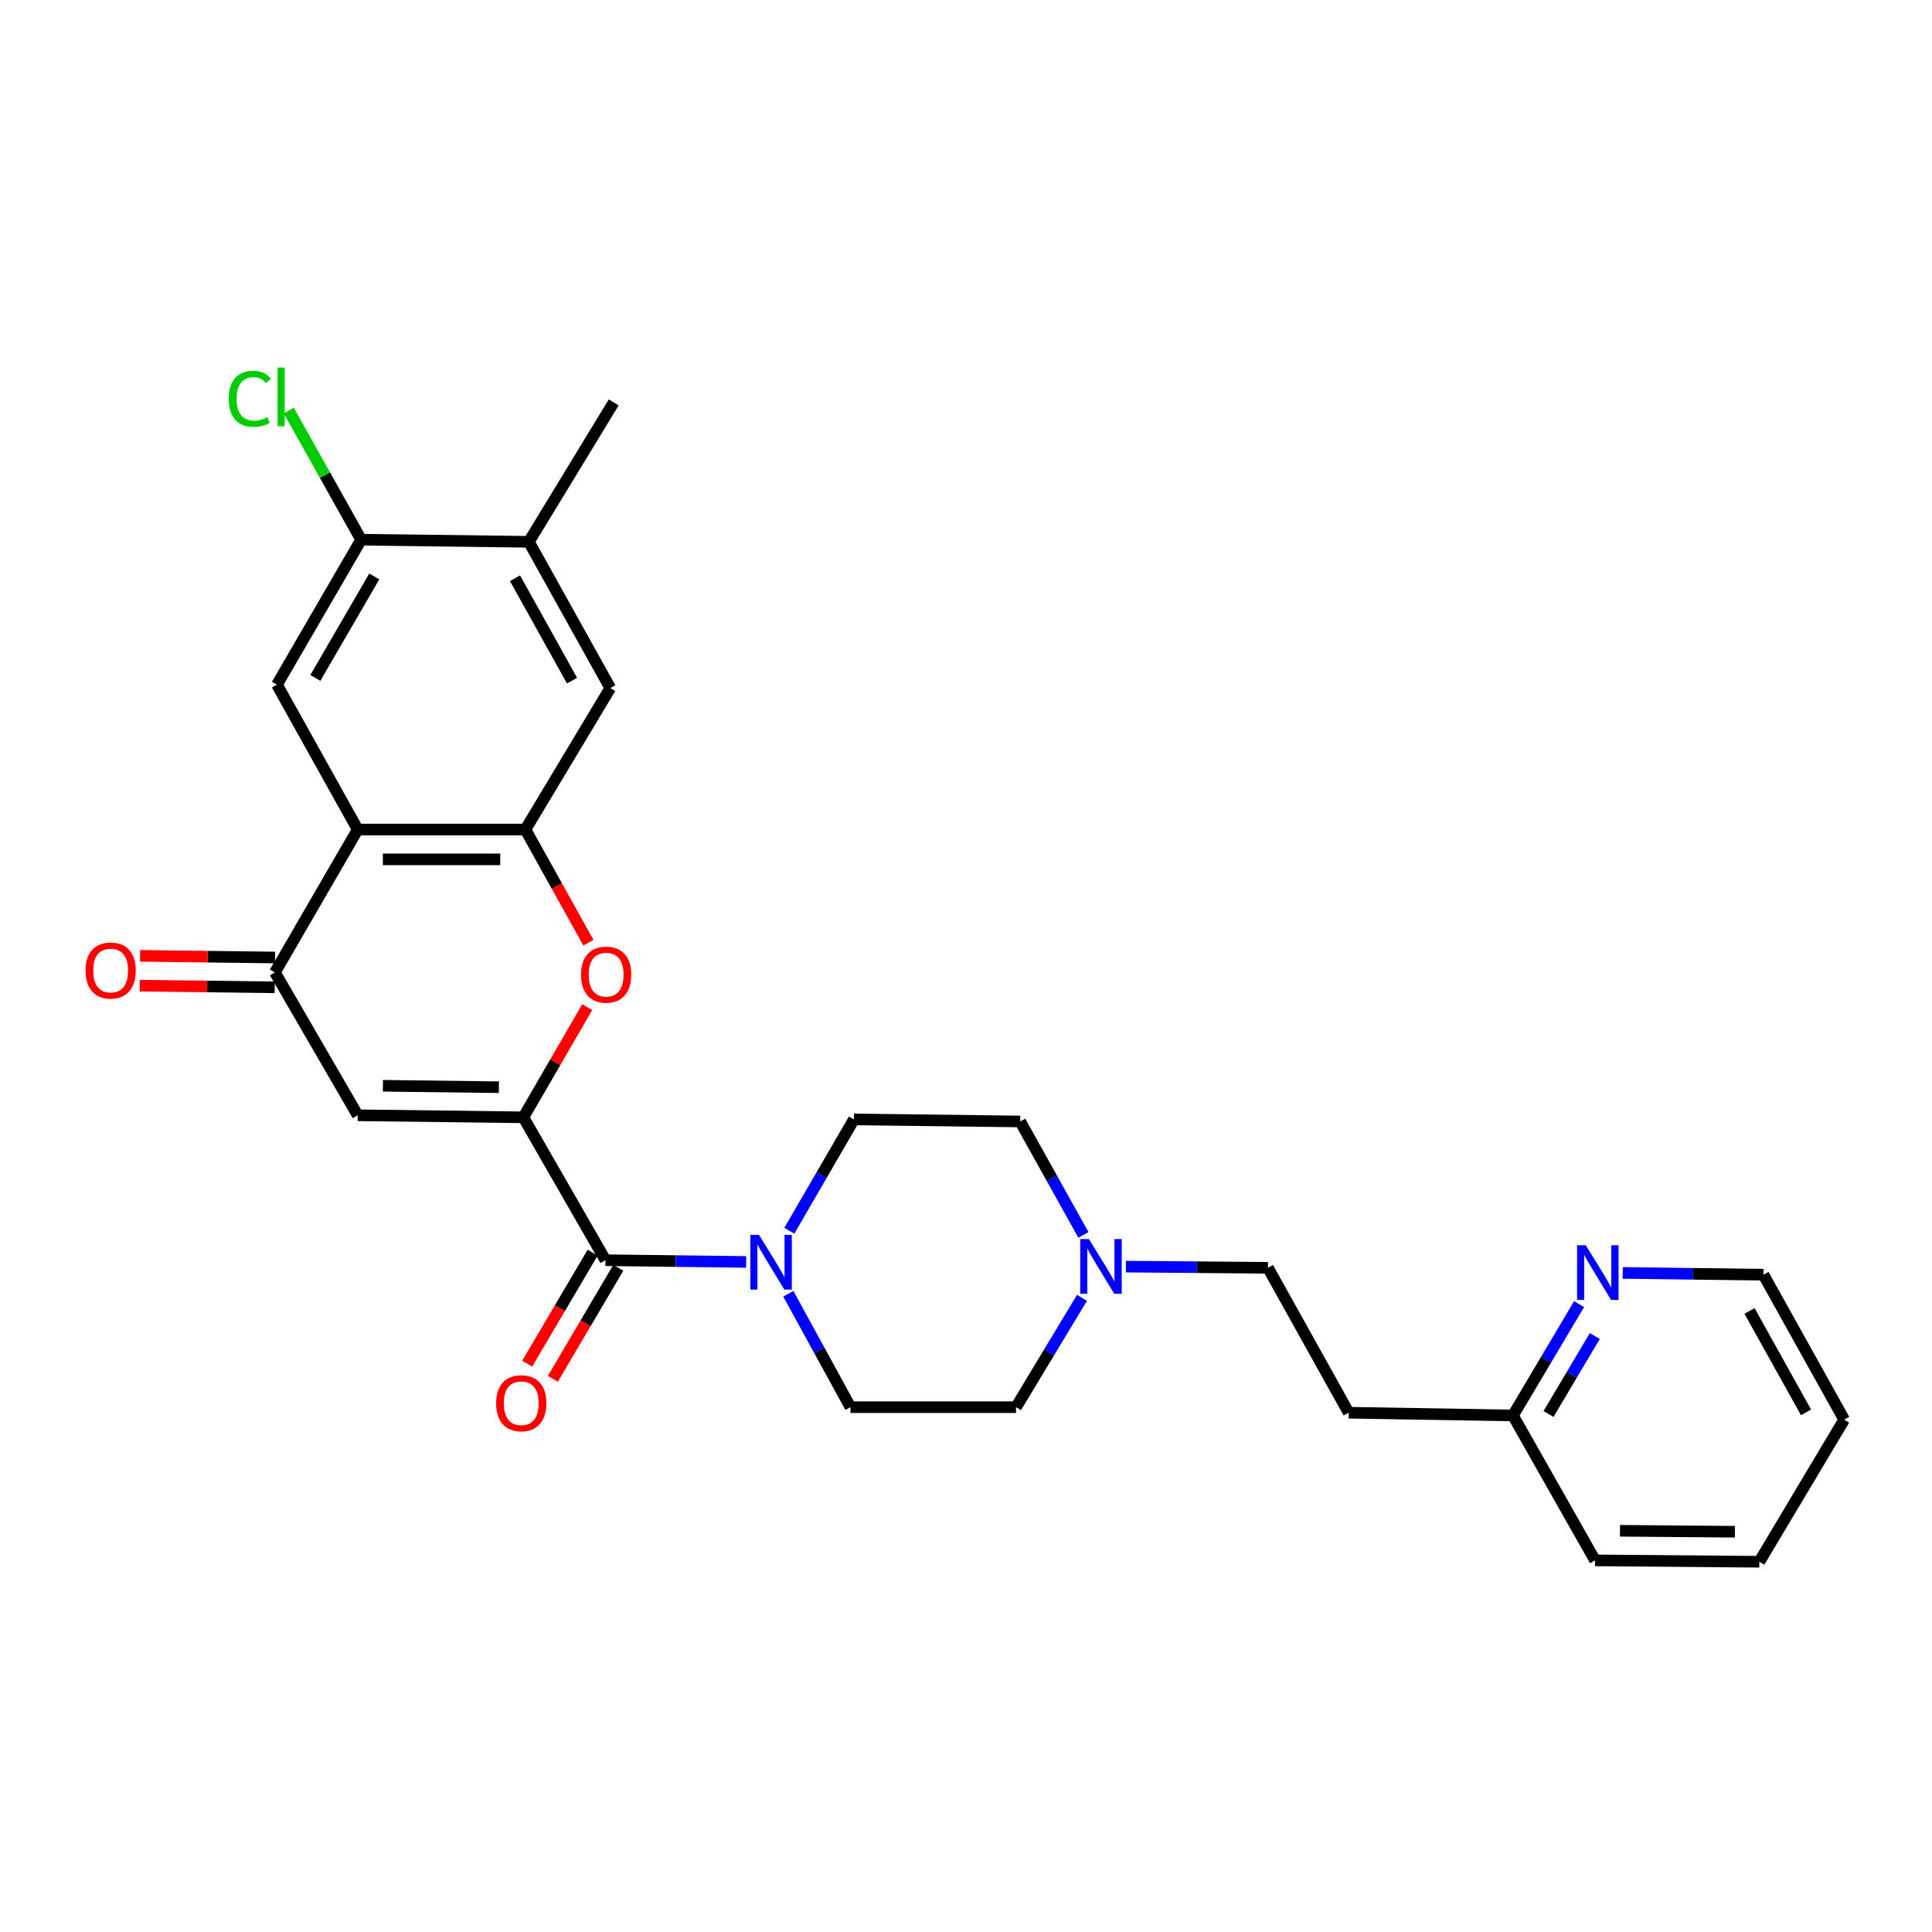 <?xml version='1.0' encoding='iso-8859-1'?>
<svg version='1.1' baseProfile='full'
              xmlns='http://www.w3.org/2000/svg'
                      xmlns:rdkit='http://www.rdkit.org/xml'
                      xmlns:xlink='http://www.w3.org/1999/xlink'
                  xml:space='preserve'
width='1000px' height='1000px' viewBox='0 0 1000 1000'>
<!-- END OF HEADER -->
<rect style='opacity:1.0;fill:#FFFFFF;stroke:none' width='1000' height='1000' x='0' y='0'> </rect>
<path class='bond-1' d='M 270.883,578.329 L 185.147,577.266' style='fill:none;fill-rule:evenodd;stroke:#000000;stroke-width:6px;stroke-linecap:butt;stroke-linejoin:miter;stroke-opacity:1' />
<path class='bond-1' d='M 258.214,562.741 L 198.198,561.997' style='fill:none;fill-rule:evenodd;stroke:#000000;stroke-width:6px;stroke-linecap:butt;stroke-linejoin:miter;stroke-opacity:1' />
<path class='bond-3' d='M 270.883,578.329 L 287.412,549.815' style='fill:none;fill-rule:evenodd;stroke:#000000;stroke-width:6px;stroke-linecap:butt;stroke-linejoin:miter;stroke-opacity:1' />
<path class='bond-3' d='M 287.412,549.815 L 303.94,521.301' style='fill:none;fill-rule:evenodd;stroke:#FF0000;stroke-width:6px;stroke-linecap:butt;stroke-linejoin:miter;stroke-opacity:1' />
<path class='bond-4' d='M 270.883,578.329 L 313.391,652.287' style='fill:none;fill-rule:evenodd;stroke:#000000;stroke-width:6px;stroke-linecap:butt;stroke-linejoin:miter;stroke-opacity:1' />
<path class='bond-0' d='M 185.147,429.366 L 271.946,429.366' style='fill:none;fill-rule:evenodd;stroke:#000000;stroke-width:6px;stroke-linecap:butt;stroke-linejoin:miter;stroke-opacity:1' />
<path class='bond-0' d='M 198.167,444.795 L 258.926,444.795' style='fill:none;fill-rule:evenodd;stroke:#000000;stroke-width:6px;stroke-linecap:butt;stroke-linejoin:miter;stroke-opacity:1' />
<path class='bond-7' d='M 185.147,429.366 L 143.35,354.379' style='fill:none;fill-rule:evenodd;stroke:#000000;stroke-width:6px;stroke-linecap:butt;stroke-linejoin:miter;stroke-opacity:1' />
<path class='bond-28' d='M 185.147,429.366 L 142.287,503.324' style='fill:none;fill-rule:evenodd;stroke:#000000;stroke-width:6px;stroke-linecap:butt;stroke-linejoin:miter;stroke-opacity:1' />
<path class='bond-5' d='M 185.147,577.266 L 142.287,503.324' style='fill:none;fill-rule:evenodd;stroke:#000000;stroke-width:6px;stroke-linecap:butt;stroke-linejoin:miter;stroke-opacity:1' />
<path class='bond-2' d='M 271.946,429.366 L 288.255,458.651' style='fill:none;fill-rule:evenodd;stroke:#000000;stroke-width:6px;stroke-linecap:butt;stroke-linejoin:miter;stroke-opacity:1' />
<path class='bond-2' d='M 288.255,458.651 L 304.564,487.937' style='fill:none;fill-rule:evenodd;stroke:#FF0000;stroke-width:6px;stroke-linecap:butt;stroke-linejoin:miter;stroke-opacity:1' />
<path class='bond-8' d='M 271.946,429.366 L 315.886,356.153' style='fill:none;fill-rule:evenodd;stroke:#000000;stroke-width:6px;stroke-linecap:butt;stroke-linejoin:miter;stroke-opacity:1' />
<path class='bond-6' d='M 313.391,652.287 L 349.805,652.732' style='fill:none;fill-rule:evenodd;stroke:#000000;stroke-width:6px;stroke-linecap:butt;stroke-linejoin:miter;stroke-opacity:1' />
<path class='bond-6' d='M 349.805,652.732 L 386.219,653.176' style='fill:none;fill-rule:evenodd;stroke:#0000FF;stroke-width:6px;stroke-linecap:butt;stroke-linejoin:miter;stroke-opacity:1' />
<path class='bond-12' d='M 306.745,648.369 L 289.805,677.107' style='fill:none;fill-rule:evenodd;stroke:#000000;stroke-width:6px;stroke-linecap:butt;stroke-linejoin:miter;stroke-opacity:1' />
<path class='bond-12' d='M 289.805,677.107 L 272.864,705.845' style='fill:none;fill-rule:evenodd;stroke:#FF0000;stroke-width:6px;stroke-linecap:butt;stroke-linejoin:miter;stroke-opacity:1' />
<path class='bond-12' d='M 320.037,656.205 L 303.096,684.943' style='fill:none;fill-rule:evenodd;stroke:#000000;stroke-width:6px;stroke-linecap:butt;stroke-linejoin:miter;stroke-opacity:1' />
<path class='bond-12' d='M 303.096,684.943 L 286.156,713.681' style='fill:none;fill-rule:evenodd;stroke:#FF0000;stroke-width:6px;stroke-linecap:butt;stroke-linejoin:miter;stroke-opacity:1' />
<path class='bond-13' d='M 142.384,495.61 L 107.438,495.173' style='fill:none;fill-rule:evenodd;stroke:#000000;stroke-width:6px;stroke-linecap:butt;stroke-linejoin:miter;stroke-opacity:1' />
<path class='bond-13' d='M 107.438,495.173 L 72.493,494.736' style='fill:none;fill-rule:evenodd;stroke:#FF0000;stroke-width:6px;stroke-linecap:butt;stroke-linejoin:miter;stroke-opacity:1' />
<path class='bond-13' d='M 142.191,511.038 L 107.245,510.602' style='fill:none;fill-rule:evenodd;stroke:#000000;stroke-width:6px;stroke-linecap:butt;stroke-linejoin:miter;stroke-opacity:1' />
<path class='bond-13' d='M 107.245,510.602 L 72.3,510.165' style='fill:none;fill-rule:evenodd;stroke:#FF0000;stroke-width:6px;stroke-linecap:butt;stroke-linejoin:miter;stroke-opacity:1' />
<path class='bond-14' d='M 408.03,669.631 L 424.113,698.993' style='fill:none;fill-rule:evenodd;stroke:#0000FF;stroke-width:6px;stroke-linecap:butt;stroke-linejoin:miter;stroke-opacity:1' />
<path class='bond-14' d='M 424.113,698.993 L 440.196,728.355' style='fill:none;fill-rule:evenodd;stroke:#000000;stroke-width:6px;stroke-linecap:butt;stroke-linejoin:miter;stroke-opacity:1' />
<path class='bond-15' d='M 408.554,637.037 L 425.266,608.223' style='fill:none;fill-rule:evenodd;stroke:#0000FF;stroke-width:6px;stroke-linecap:butt;stroke-linejoin:miter;stroke-opacity:1' />
<path class='bond-15' d='M 425.266,608.223 L 441.979,579.409' style='fill:none;fill-rule:evenodd;stroke:#000000;stroke-width:6px;stroke-linecap:butt;stroke-linejoin:miter;stroke-opacity:1' />
<path class='bond-30' d='M 143.35,354.379 L 186.93,279.357' style='fill:none;fill-rule:evenodd;stroke:#000000;stroke-width:6px;stroke-linecap:butt;stroke-linejoin:miter;stroke-opacity:1' />
<path class='bond-30' d='M 163.229,350.876 L 193.735,298.361' style='fill:none;fill-rule:evenodd;stroke:#000000;stroke-width:6px;stroke-linecap:butt;stroke-linejoin:miter;stroke-opacity:1' />
<path class='bond-11' d='M 315.886,356.153 L 273.729,280.437' style='fill:none;fill-rule:evenodd;stroke:#000000;stroke-width:6px;stroke-linecap:butt;stroke-linejoin:miter;stroke-opacity:1' />
<path class='bond-11' d='M 296.081,352.301 L 266.572,299.3' style='fill:none;fill-rule:evenodd;stroke:#000000;stroke-width:6px;stroke-linecap:butt;stroke-linejoin:miter;stroke-opacity:1' />
<path class='bond-9' d='M 186.93,279.357 L 273.729,280.437' style='fill:none;fill-rule:evenodd;stroke:#000000;stroke-width:6px;stroke-linecap:butt;stroke-linejoin:miter;stroke-opacity:1' />
<path class='bond-22' d='M 186.93,279.357 L 168.195,245.927' style='fill:none;fill-rule:evenodd;stroke:#000000;stroke-width:6px;stroke-linecap:butt;stroke-linejoin:miter;stroke-opacity:1' />
<path class='bond-22' d='M 168.195,245.927 L 149.46,212.496' style='fill:none;fill-rule:evenodd;stroke:#00CC00;stroke-width:6px;stroke-linecap:butt;stroke-linejoin:miter;stroke-opacity:1' />
<path class='bond-10' d='M 560.769,639.178 L 544.413,609.825' style='fill:none;fill-rule:evenodd;stroke:#0000FF;stroke-width:6px;stroke-linecap:butt;stroke-linejoin:miter;stroke-opacity:1' />
<path class='bond-10' d='M 544.413,609.825 L 528.058,580.472' style='fill:none;fill-rule:evenodd;stroke:#000000;stroke-width:6px;stroke-linecap:butt;stroke-linejoin:miter;stroke-opacity:1' />
<path class='bond-18' d='M 582.756,655.593 L 619.52,655.903' style='fill:none;fill-rule:evenodd;stroke:#0000FF;stroke-width:6px;stroke-linecap:butt;stroke-linejoin:miter;stroke-opacity:1' />
<path class='bond-18' d='M 619.52,655.903 L 656.285,656.213' style='fill:none;fill-rule:evenodd;stroke:#000000;stroke-width:6px;stroke-linecap:butt;stroke-linejoin:miter;stroke-opacity:1' />
<path class='bond-29' d='M 560.03,671.772 L 542.964,700.063' style='fill:none;fill-rule:evenodd;stroke:#0000FF;stroke-width:6px;stroke-linecap:butt;stroke-linejoin:miter;stroke-opacity:1' />
<path class='bond-29' d='M 542.964,700.063 L 525.898,728.355' style='fill:none;fill-rule:evenodd;stroke:#000000;stroke-width:6px;stroke-linecap:butt;stroke-linejoin:miter;stroke-opacity:1' />
<path class='bond-23' d='M 273.729,280.437 L 317.66,208.279' style='fill:none;fill-rule:evenodd;stroke:#000000;stroke-width:6px;stroke-linecap:butt;stroke-linejoin:miter;stroke-opacity:1' />
<path class='bond-19' d='M 440.196,728.355 L 525.898,728.355' style='fill:none;fill-rule:evenodd;stroke:#000000;stroke-width:6px;stroke-linecap:butt;stroke-linejoin:miter;stroke-opacity:1' />
<path class='bond-20' d='M 441.979,579.409 L 528.058,580.472' style='fill:none;fill-rule:evenodd;stroke:#000000;stroke-width:6px;stroke-linecap:butt;stroke-linejoin:miter;stroke-opacity:1' />
<path class='bond-16' d='M 817.341,675.001 L 800.22,703.825' style='fill:none;fill-rule:evenodd;stroke:#0000FF;stroke-width:6px;stroke-linecap:butt;stroke-linejoin:miter;stroke-opacity:1' />
<path class='bond-16' d='M 800.22,703.825 L 783.098,732.649' style='fill:none;fill-rule:evenodd;stroke:#000000;stroke-width:6px;stroke-linecap:butt;stroke-linejoin:miter;stroke-opacity:1' />
<path class='bond-16' d='M 825.47,691.528 L 813.485,711.705' style='fill:none;fill-rule:evenodd;stroke:#0000FF;stroke-width:6px;stroke-linecap:butt;stroke-linejoin:miter;stroke-opacity:1' />
<path class='bond-16' d='M 813.485,711.705 L 801.5,731.882' style='fill:none;fill-rule:evenodd;stroke:#000000;stroke-width:6px;stroke-linecap:butt;stroke-linejoin:miter;stroke-opacity:1' />
<path class='bond-24' d='M 839.913,658.855 L 876.339,659.322' style='fill:none;fill-rule:evenodd;stroke:#0000FF;stroke-width:6px;stroke-linecap:butt;stroke-linejoin:miter;stroke-opacity:1' />
<path class='bond-24' d='M 876.339,659.322 L 912.766,659.788' style='fill:none;fill-rule:evenodd;stroke:#000000;stroke-width:6px;stroke-linecap:butt;stroke-linejoin:miter;stroke-opacity:1' />
<path class='bond-17' d='M 698.082,731.218 L 656.285,656.213' style='fill:none;fill-rule:evenodd;stroke:#000000;stroke-width:6px;stroke-linecap:butt;stroke-linejoin:miter;stroke-opacity:1' />
<path class='bond-21' d='M 698.082,731.218 L 783.098,732.649' style='fill:none;fill-rule:evenodd;stroke:#000000;stroke-width:6px;stroke-linecap:butt;stroke-linejoin:miter;stroke-opacity:1' />
<path class='bond-25' d='M 783.098,732.649 L 825.607,807.653' style='fill:none;fill-rule:evenodd;stroke:#000000;stroke-width:6px;stroke-linecap:butt;stroke-linejoin:miter;stroke-opacity:1' />
<path class='bond-31' d='M 912.766,659.788 L 954.545,734.792' style='fill:none;fill-rule:evenodd;stroke:#000000;stroke-width:6px;stroke-linecap:butt;stroke-linejoin:miter;stroke-opacity:1' />
<path class='bond-31' d='M 905.553,678.547 L 934.799,731.05' style='fill:none;fill-rule:evenodd;stroke:#000000;stroke-width:6px;stroke-linecap:butt;stroke-linejoin:miter;stroke-opacity:1' />
<path class='bond-27' d='M 825.607,807.653 L 910.623,808.365' style='fill:none;fill-rule:evenodd;stroke:#000000;stroke-width:6px;stroke-linecap:butt;stroke-linejoin:miter;stroke-opacity:1' />
<path class='bond-27' d='M 838.488,792.331 L 898,792.829' style='fill:none;fill-rule:evenodd;stroke:#000000;stroke-width:6px;stroke-linecap:butt;stroke-linejoin:miter;stroke-opacity:1' />
<path class='bond-26' d='M 954.545,734.792 L 910.623,808.365' style='fill:none;fill-rule:evenodd;stroke:#000000;stroke-width:6px;stroke-linecap:butt;stroke-linejoin:miter;stroke-opacity:1' />
<path  class='atom-4' d='M 300.734 504.484
Q 300.734 497.684, 304.094 493.884
Q 307.454 490.084, 313.734 490.084
Q 320.014 490.084, 323.374 493.884
Q 326.734 497.684, 326.734 504.484
Q 326.734 511.364, 323.334 515.284
Q 319.934 519.164, 313.734 519.164
Q 307.494 519.164, 304.094 515.284
Q 300.734 511.404, 300.734 504.484
M 313.734 515.964
Q 318.054 515.964, 320.374 513.084
Q 322.734 510.164, 322.734 504.484
Q 322.734 498.924, 320.374 496.124
Q 318.054 493.284, 313.734 493.284
Q 309.414 493.284, 307.054 496.084
Q 304.734 498.884, 304.734 504.484
Q 304.734 510.204, 307.054 513.084
Q 309.414 515.964, 313.734 515.964
' fill='#FF0000'/>
<path  class='atom-7' d='M 392.842 639.173
L 402.122 654.173
Q 403.042 655.653, 404.522 658.333
Q 406.002 661.013, 406.082 661.173
L 406.082 639.173
L 409.842 639.173
L 409.842 667.493
L 405.962 667.493
L 396.002 651.093
Q 394.842 649.173, 393.602 646.973
Q 392.402 644.773, 392.042 644.093
L 392.042 667.493
L 388.362 667.493
L 388.362 639.173
L 392.842 639.173
' fill='#0000FF'/>
<path  class='atom-11' d='M 563.595 641.325
L 572.875 656.325
Q 573.795 657.805, 575.275 660.485
Q 576.755 663.165, 576.835 663.325
L 576.835 641.325
L 580.595 641.325
L 580.595 669.645
L 576.715 669.645
L 566.755 653.245
Q 565.595 651.325, 564.355 649.125
Q 563.155 646.925, 562.795 646.245
L 562.795 669.645
L 559.115 669.645
L 559.115 641.325
L 563.595 641.325
' fill='#0000FF'/>
<path  class='atom-13' d='M 256.803 726.309
Q 256.803 719.509, 260.163 715.709
Q 263.523 711.909, 269.803 711.909
Q 276.083 711.909, 279.443 715.709
Q 282.803 719.509, 282.803 726.309
Q 282.803 733.189, 279.403 737.109
Q 276.003 740.989, 269.803 740.989
Q 263.563 740.989, 260.163 737.109
Q 256.803 733.229, 256.803 726.309
M 269.803 737.789
Q 274.123 737.789, 276.443 734.909
Q 278.803 731.989, 278.803 726.309
Q 278.803 720.749, 276.443 717.949
Q 274.123 715.109, 269.803 715.109
Q 265.483 715.109, 263.123 717.909
Q 260.803 720.709, 260.803 726.309
Q 260.803 732.029, 263.123 734.909
Q 265.483 737.789, 269.803 737.789
' fill='#FF0000'/>
<path  class='atom-14' d='M 44.271 502.341
Q 44.271 495.541, 47.631 491.741
Q 50.991 487.941, 57.271 487.941
Q 63.551 487.941, 66.911 491.741
Q 70.271 495.541, 70.271 502.341
Q 70.271 509.221, 66.871 513.141
Q 63.471 517.021, 57.271 517.021
Q 51.031 517.021, 47.631 513.141
Q 44.271 509.261, 44.271 502.341
M 57.271 513.821
Q 61.591 513.821, 63.911 510.941
Q 66.271 508.021, 66.271 502.341
Q 66.271 496.781, 63.911 493.981
Q 61.591 491.141, 57.271 491.141
Q 52.951 491.141, 50.591 493.941
Q 48.271 496.741, 48.271 502.341
Q 48.271 508.061, 50.591 510.941
Q 52.951 513.821, 57.271 513.821
' fill='#FF0000'/>
<path  class='atom-17' d='M 820.77 644.53
L 830.05 659.53
Q 830.97 661.01, 832.45 663.69
Q 833.93 666.37, 834.01 666.53
L 834.01 644.53
L 837.77 644.53
L 837.77 672.85
L 833.89 672.85
L 823.93 656.45
Q 822.77 654.53, 821.53 652.33
Q 820.33 650.13, 819.97 649.45
L 819.97 672.85
L 816.29 672.85
L 816.29 644.53
L 820.77 644.53
' fill='#0000FF'/>
<path  class='atom-23' d='M 118.382 206.413
Q 118.382 199.373, 121.662 195.693
Q 124.982 191.973, 131.262 191.973
Q 137.102 191.973, 140.222 196.093
L 137.582 198.253
Q 135.302 195.253, 131.262 195.253
Q 126.982 195.253, 124.702 198.133
Q 122.462 200.973, 122.462 206.413
Q 122.462 212.013, 124.782 214.893
Q 127.142 217.773, 131.702 217.773
Q 134.822 217.773, 138.462 215.893
L 139.582 218.893
Q 138.102 219.853, 135.862 220.413
Q 133.622 220.973, 131.142 220.973
Q 124.982 220.973, 121.662 217.213
Q 118.382 213.453, 118.382 206.413
' fill='#00CC00'/>
<path  class='atom-23' d='M 143.662 190.253
L 147.342 190.253
L 147.342 220.613
L 143.662 220.613
L 143.662 190.253
' fill='#00CC00'/>
</svg>
